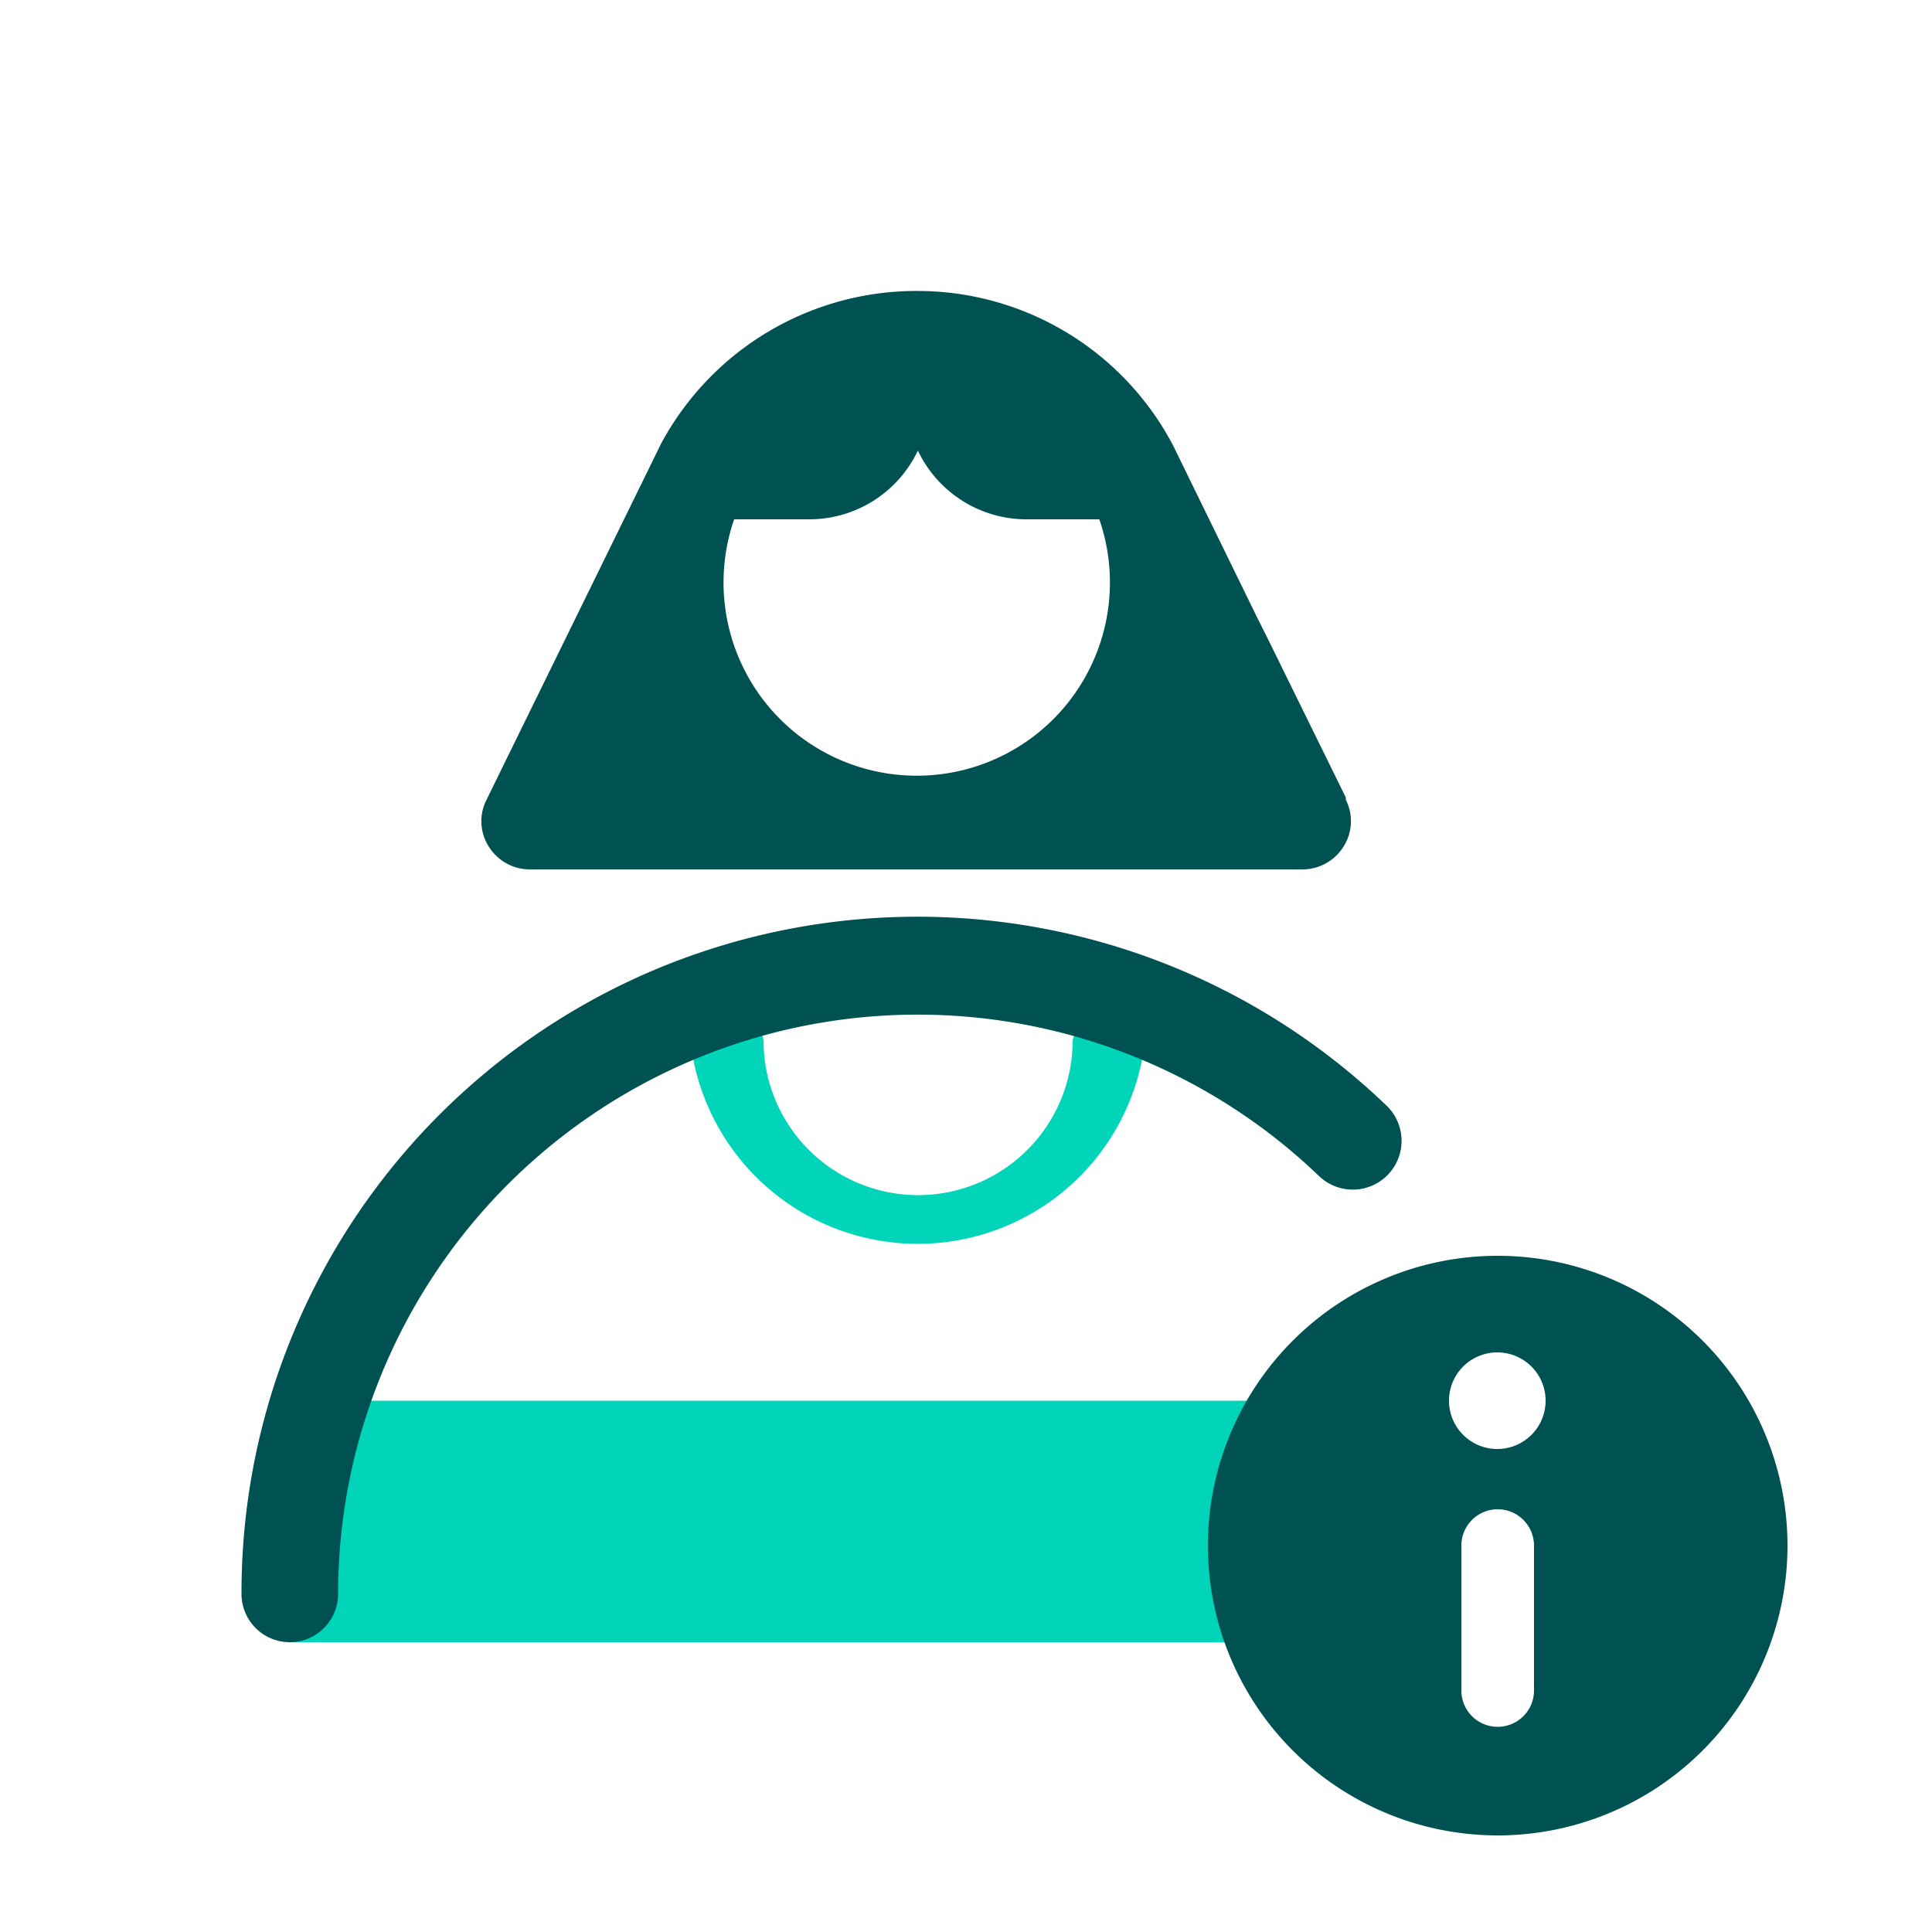 <svg id="Layer_1" data-name="Layer 1" xmlns="http://www.w3.org/2000/svg" width="50" height="50" viewBox="0 0 50 50"><g id="Group"><g id="Bounding-box"><rect width="50" height="50" style="fill:none"/></g><g id="Light"><path d="M33.45,36.25a6.47,6.47,0,0,0-.7,6.25H7.5a16.14,16.14,0,0,1,1.25-6.25h24.7ZM28.7,26.15h.12a.94.94,0,0,1,.61.39.91.91,0,0,1,.16.7,5.92,5.92,0,0,1-11.68,0,1,1,0,0,1,.33-.88,1,1,0,0,1,.92-.16.93.93,0,0,1,.6.73,4,4,0,0,0,8,0,1,1,0,0,1,1.08-.78Z" style="fill:#00d4b9"/></g><g id="Dark"><path d="M16.89,25.12a17.52,17.52,0,0,1,19,3.5,1.26,1.26,0,0,1-1.76,1.81A15,15,0,0,0,8.75,41.25a1.25,1.25,0,0,1-2.5,0A17.5,17.5,0,0,1,16.89,25.12ZM23.76,7.53a7.47,7.47,0,0,1,6.6,4h0l0,0,2.15,4.4.32.64,2,4.07,0,.06a1.22,1.22,0,0,1-.06,1.21,1.25,1.25,0,0,1-1.06.59h-20a1.25,1.25,0,0,1-1.06-.59,1.22,1.22,0,0,1-.06-1.21h0l4.52-9.22A7.5,7.5,0,0,1,23.76,7.53Zm0,4.12a3.11,3.11,0,0,1-2.81,1.79H19a5,5,0,1,0,9.45,0H26.56A3.11,3.11,0,0,1,23.75,11.65Zm15,20.85a7.5,7.5,0,1,0,7.5,7.5A7.5,7.5,0,0,0,38.75,32.5Zm.94,11.25a.94.94,0,0,1-1.88,0V40a.94.94,0,0,1,1.88,0Zm-.94-6.25A1.25,1.25,0,1,1,40,36.25,1.25,1.25,0,0,1,38.75,37.5Z" style="fill:#005151"/></g></g></svg>